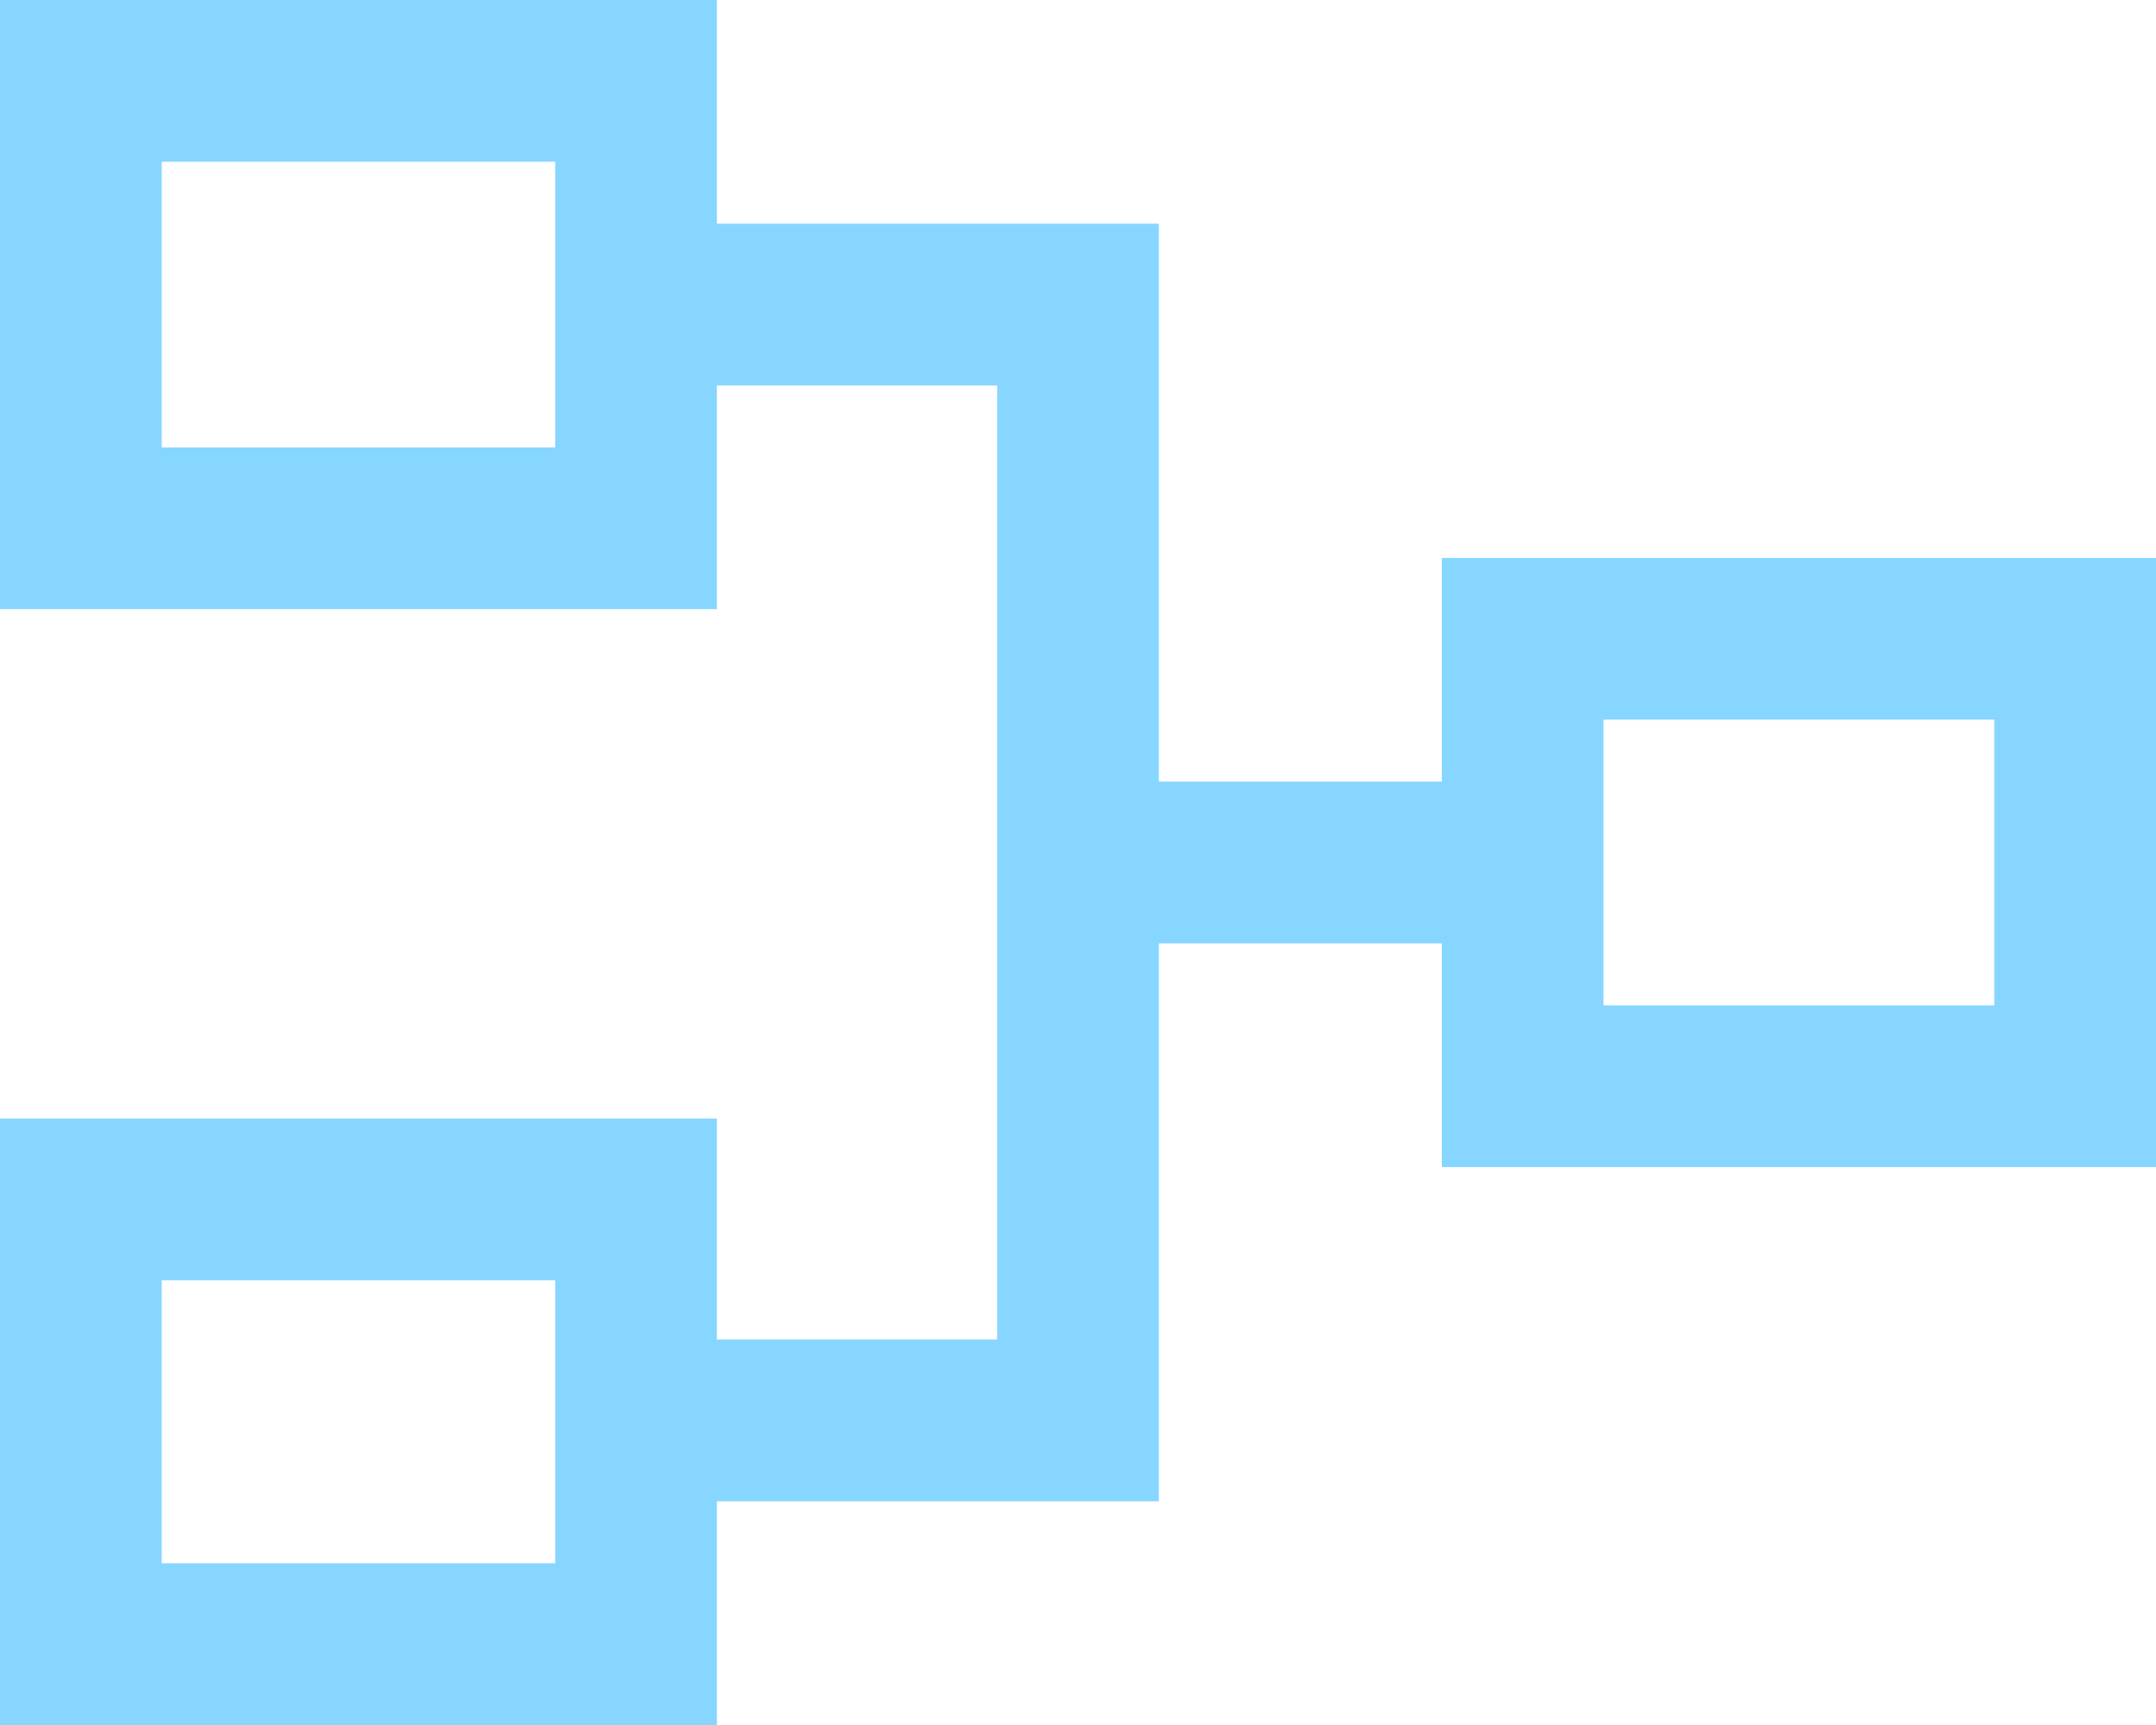 <?xml version="1.0" encoding="UTF-8" standalone="no"?>
<svg
   height="32"
   viewBox="0 -960 800 640"
   width="40"
   fill="#87d6ff"
   version="1.1"
   id="svg1"
   sodipodi:docname="tournament.svg"
   inkscape:version="1.4.2 (ebf0e940d0, 2025-05-08)"
   xmlns:inkscape="http://www.inkscape.org/namespaces/inkscape"
   xmlns:sodipodi="http://sodipodi.sourceforge.net/DTD/sodipodi-0.dtd"
   xmlns="http://www.w3.org/2000/svg"
   xmlns:svg="http://www.w3.org/2000/svg">
  <defs
     id="defs1" />
  <sodipodi:namedview
     id="namedview1"
     pagecolor="#ffffff"
     bordercolor="#111111"
     borderopacity="1"
     inkscape:showpageshadow="0"
     inkscape:pageopacity="0"
     inkscape:pagecheckerboard="1"
     inkscape:deskcolor="#d1d1d1"
     inkscape:zoom="24.166667"
     inkscape:cx="19.965517"
     inkscape:cy="16.013793"
     inkscape:window-width="2560"
     inkscape:window-height="1371"
     inkscape:window-x="0"
     inkscape:window-y="0"
     inkscape:window-maximized="1"
     inkscape:current-layer="svg1" />
  <path
     d="m 266,-320 v -83 h 164 v -207 h 105 v 83 H 800 V -753 H 535 v 83 H 430 V -877 H 266 v -83 H 0 v 226 h 266 v -83 h 104 v 354 H 266 v -82 H 0 v 225 z m -60,-60 H 60 V -485 H 206 Z M 740,-587 H 595 V -693 H 740 Z M 206,-794 H 60 v -106 h 146 z m 0,414 V -485 Z M 595,-587 V -693 Z M 206,-794 v -106 z"
     id="path1"
     style="fill:#87d6ff;fill-opacity:1" />
</svg>
